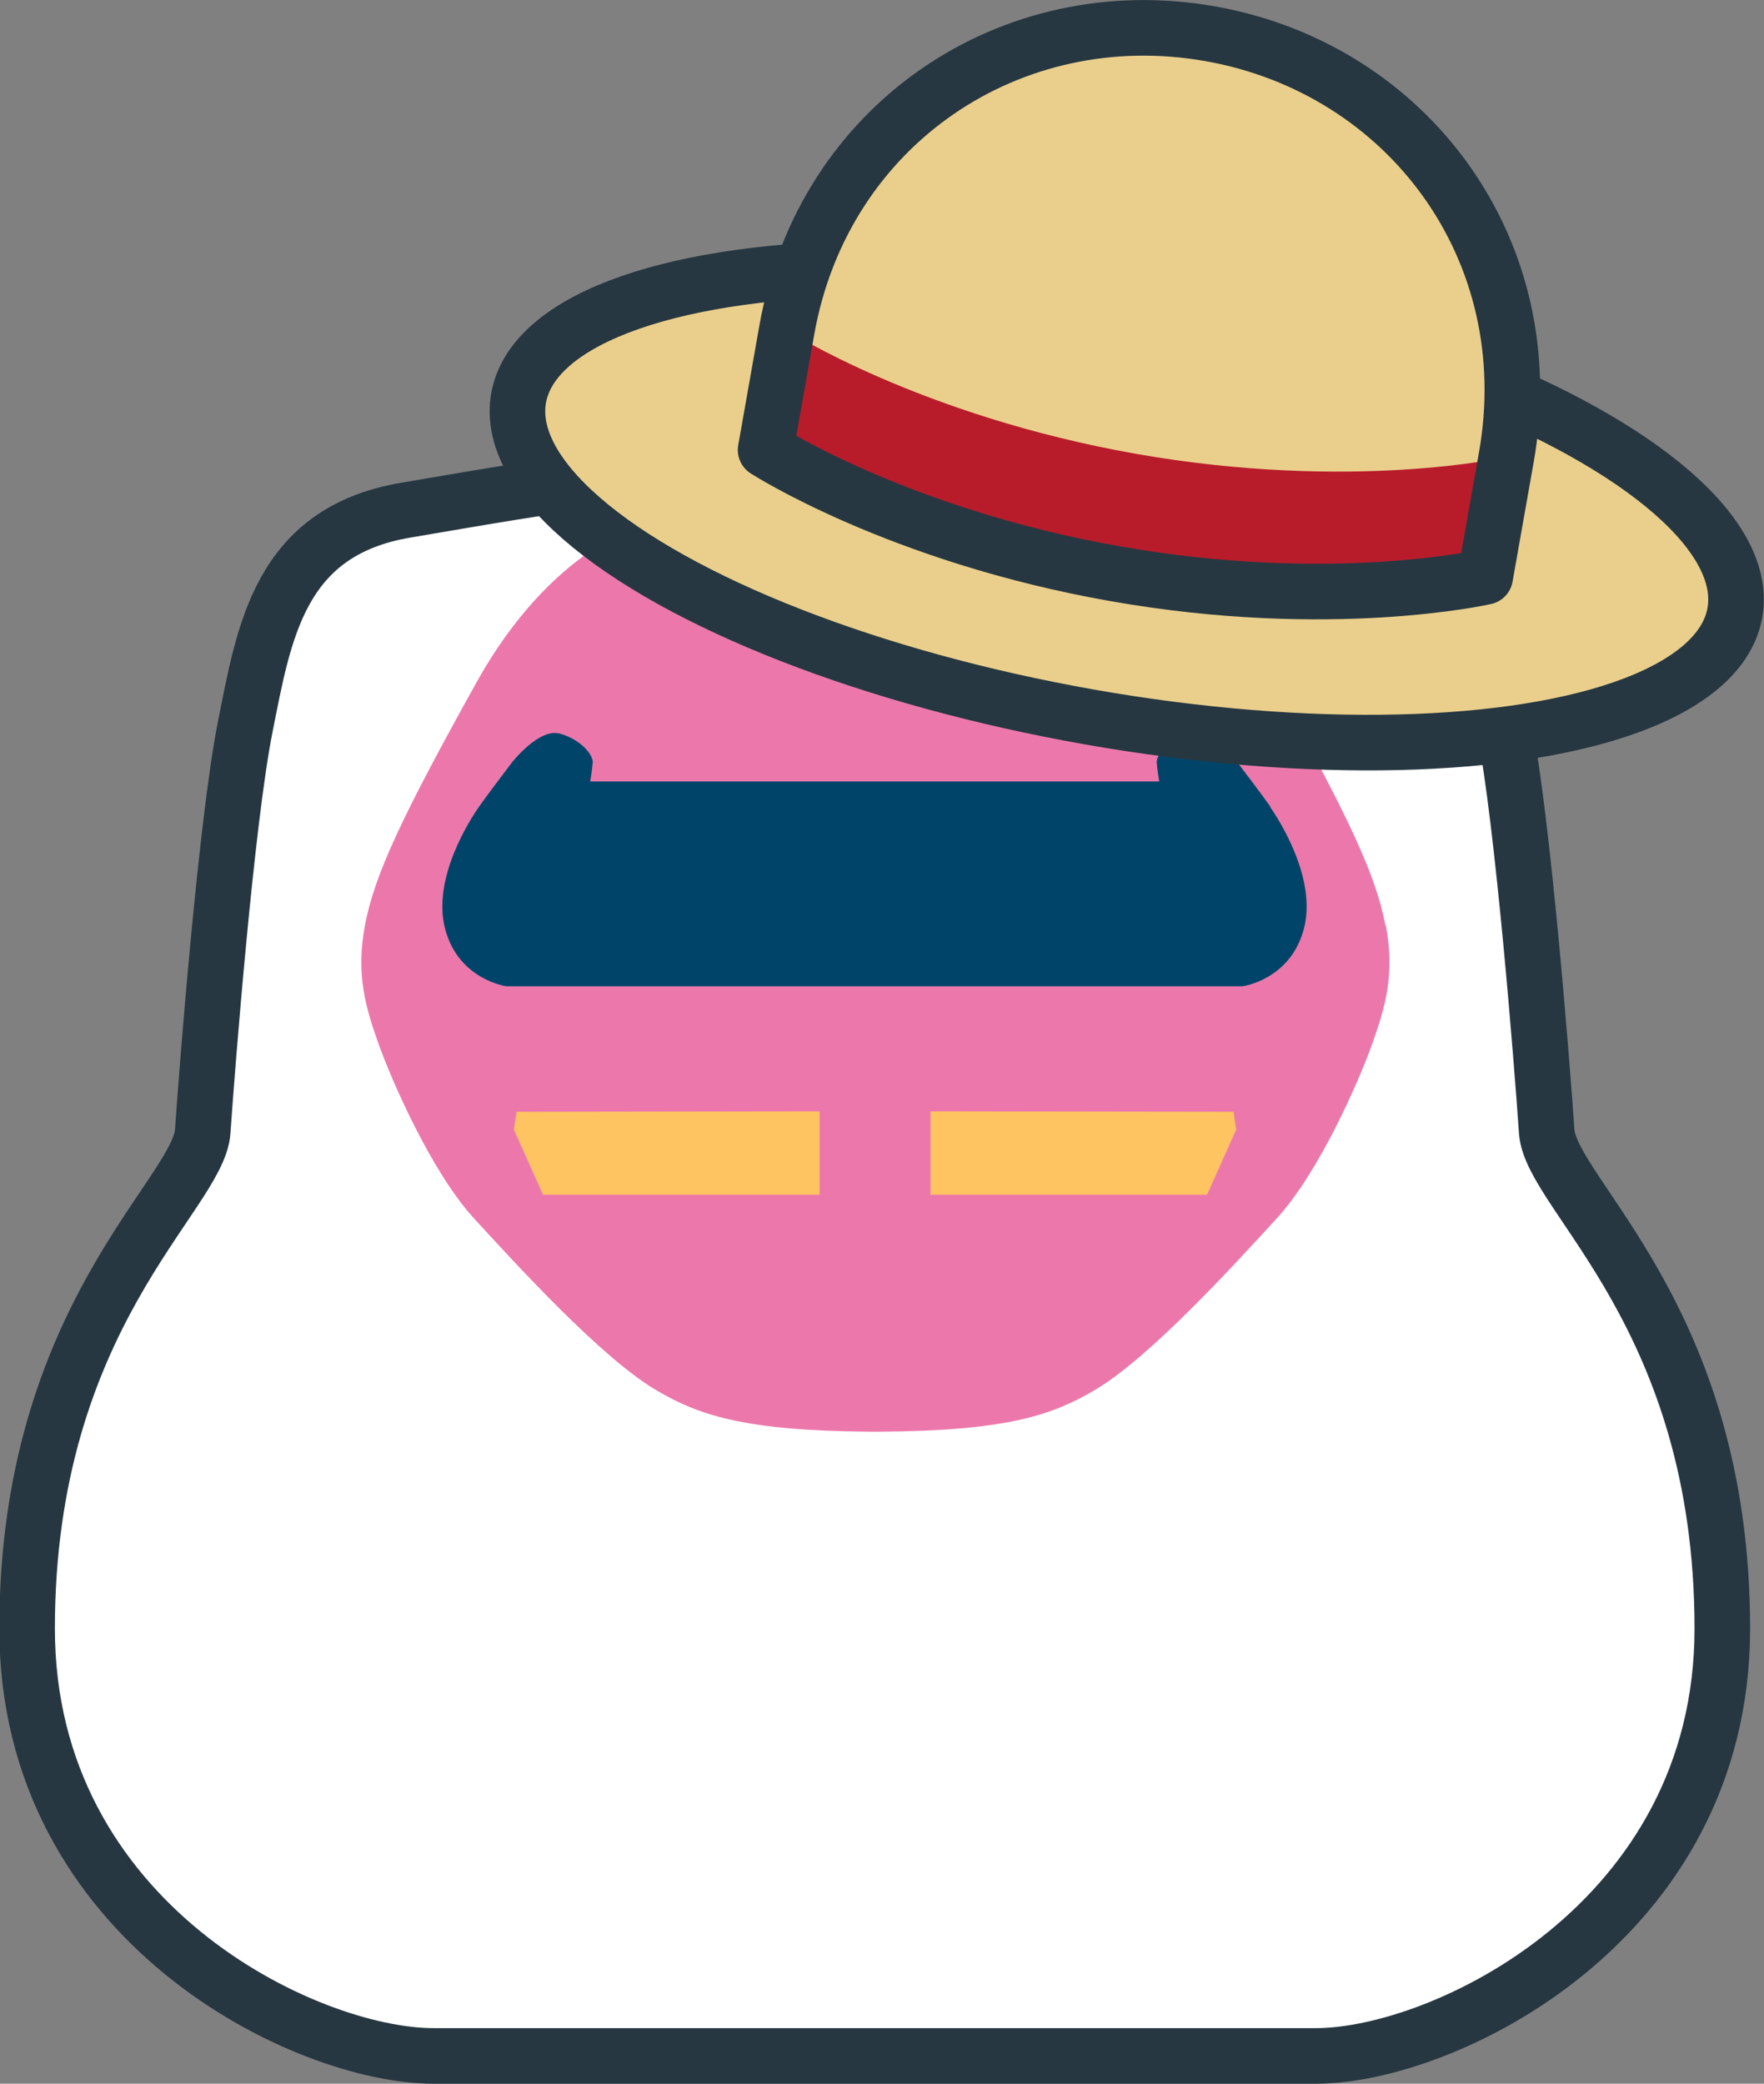 <svg xmlns="http://www.w3.org/2000/svg" id="_レイヤー_2" width="77.44" height="91.46" viewBox="0 0 77.44 91.46"><rect x="0" y="0" width="77.44" height="91.46" fill="#808080" stroke="none"/><g id="design"><path d="M38.41 90.24h19.36c5.58 0 17.84-5.84 17.84-18.76 0-13.71-7.52-19.02-7.71-21.82s-1.04-13.63-1.87-17.78c-.83-4.15-1.49-8.55-7.06-9.49-5.56-.93-12.48-2.25-20.57-2.1-8.09-.15-15 1.16-20.57 2.1-5.56.93-6.23 5.34-7.06 9.49-.83 4.15-1.68 14.99-1.87 17.78s-7.71 8.11-7.71 21.82c0 12.93 12.25 18.76 17.84 18.76h19.36Z" style="stroke:#263741;stroke-linecap:round;stroke-width:2.44px;stroke-miterlimit:10;fill:#fff"/><path d="M60.82 40.62c-.41-2.19-1.6-4.74-4.9-10.67-3.3-5.93-7.33-6.93-7.33-6.93-2.06-.82-8.98-.73-10.17-.75-1.19.02-8.11-.07-10.17.75 0 0-4.03 1-7.33 6.93s-4.49 8.48-4.9 10.67c-.41 2.19.05 3.65.6 5.2.55 1.55 2.31 5.61 4.19 7.66 1.88 2.05 5.56 6.08 7.95 7.51 1.88 1.12 3.88 1.81 9.41 1.85h.52c5.53-.04 7.53-.73 9.41-1.85 2.39-1.42 6.07-5.46 7.95-7.51s3.64-6.11 4.19-7.66c.55-1.55 1.01-3.01.6-5.2Z" style="fill:#ec78ab"/><path d="m22.68 48.8-.12.78 1.28 2.86h12.14v-3.66l-13.3.02zm31.47 0 .12.78-1.28 2.86H40.85v-3.66l13.3.02z" style="fill:#ffc462"/><path d="M55.78 35.42c-.34-.49-1.46-1.96-1.46-1.96s-1.19-1.52-2.1-1.26c-.91.26-1.46.93-1.44 1.26.02.33.11.84.11.84H25.91s.09-.51.11-.84c.02-.33-.52-1-1.44-1.26-.91-.26-2.1 1.26-2.1 1.26s-1.12 1.47-1.46 1.96c-.34.49-2.07 3.11-1.48 5.35.59 2.24 2.69 2.52 2.69 2.52h32.32s2.1-.28 2.69-2.52c.59-2.24-1.14-4.86-1.48-5.35Z" style="fill:#004569"/><ellipse cx="49.47" cy="22.18" style="fill:#eacf8c;" rx="9.43" ry="27.11" transform="rotate(-80 49.469 22.185)"/><ellipse cx="49.47" cy="22.18" rx="9.43" ry="27.11" style="fill:none;stroke:#263741;stroke-linecap:round;stroke-width:2.44px;stroke-miterlimit:10" transform="rotate(-80 49.469 22.185)"/><path d="m65.2 25.32.93-5.26c1.6-9.05-4.29-17.04-13.01-18.58C44.4-.06 36.14 5.44 34.54 14.49l-.93 5.26s5.81 3.75 15.33 5.43c9.51 1.68 16.26.14 16.26.14Z" style="fill:#eacf8c;"/><path d="M66.13 20.06s-6.75 1.53-16.26-.14c-9.51-1.68-15.33-5.43-15.33-5.43l-.93 5.26s5.81 3.75 15.33 5.43c9.51 1.68 16.26.14 16.26.14l.93-5.26Z" style="fill:#b81c2b"/><path d="m65.2 25.32.93-5.26c1.6-9.05-4.29-17.04-13.01-18.58C44.4-.06 36.14 5.44 34.54 14.49l-.93 5.26s5.81 3.75 15.33 5.43c9.51 1.68 16.26.14 16.26.14Z" style="stroke-linejoin:round;fill:none;stroke:#263741;stroke-linecap:round;stroke-width:2.44px"/></g></svg>